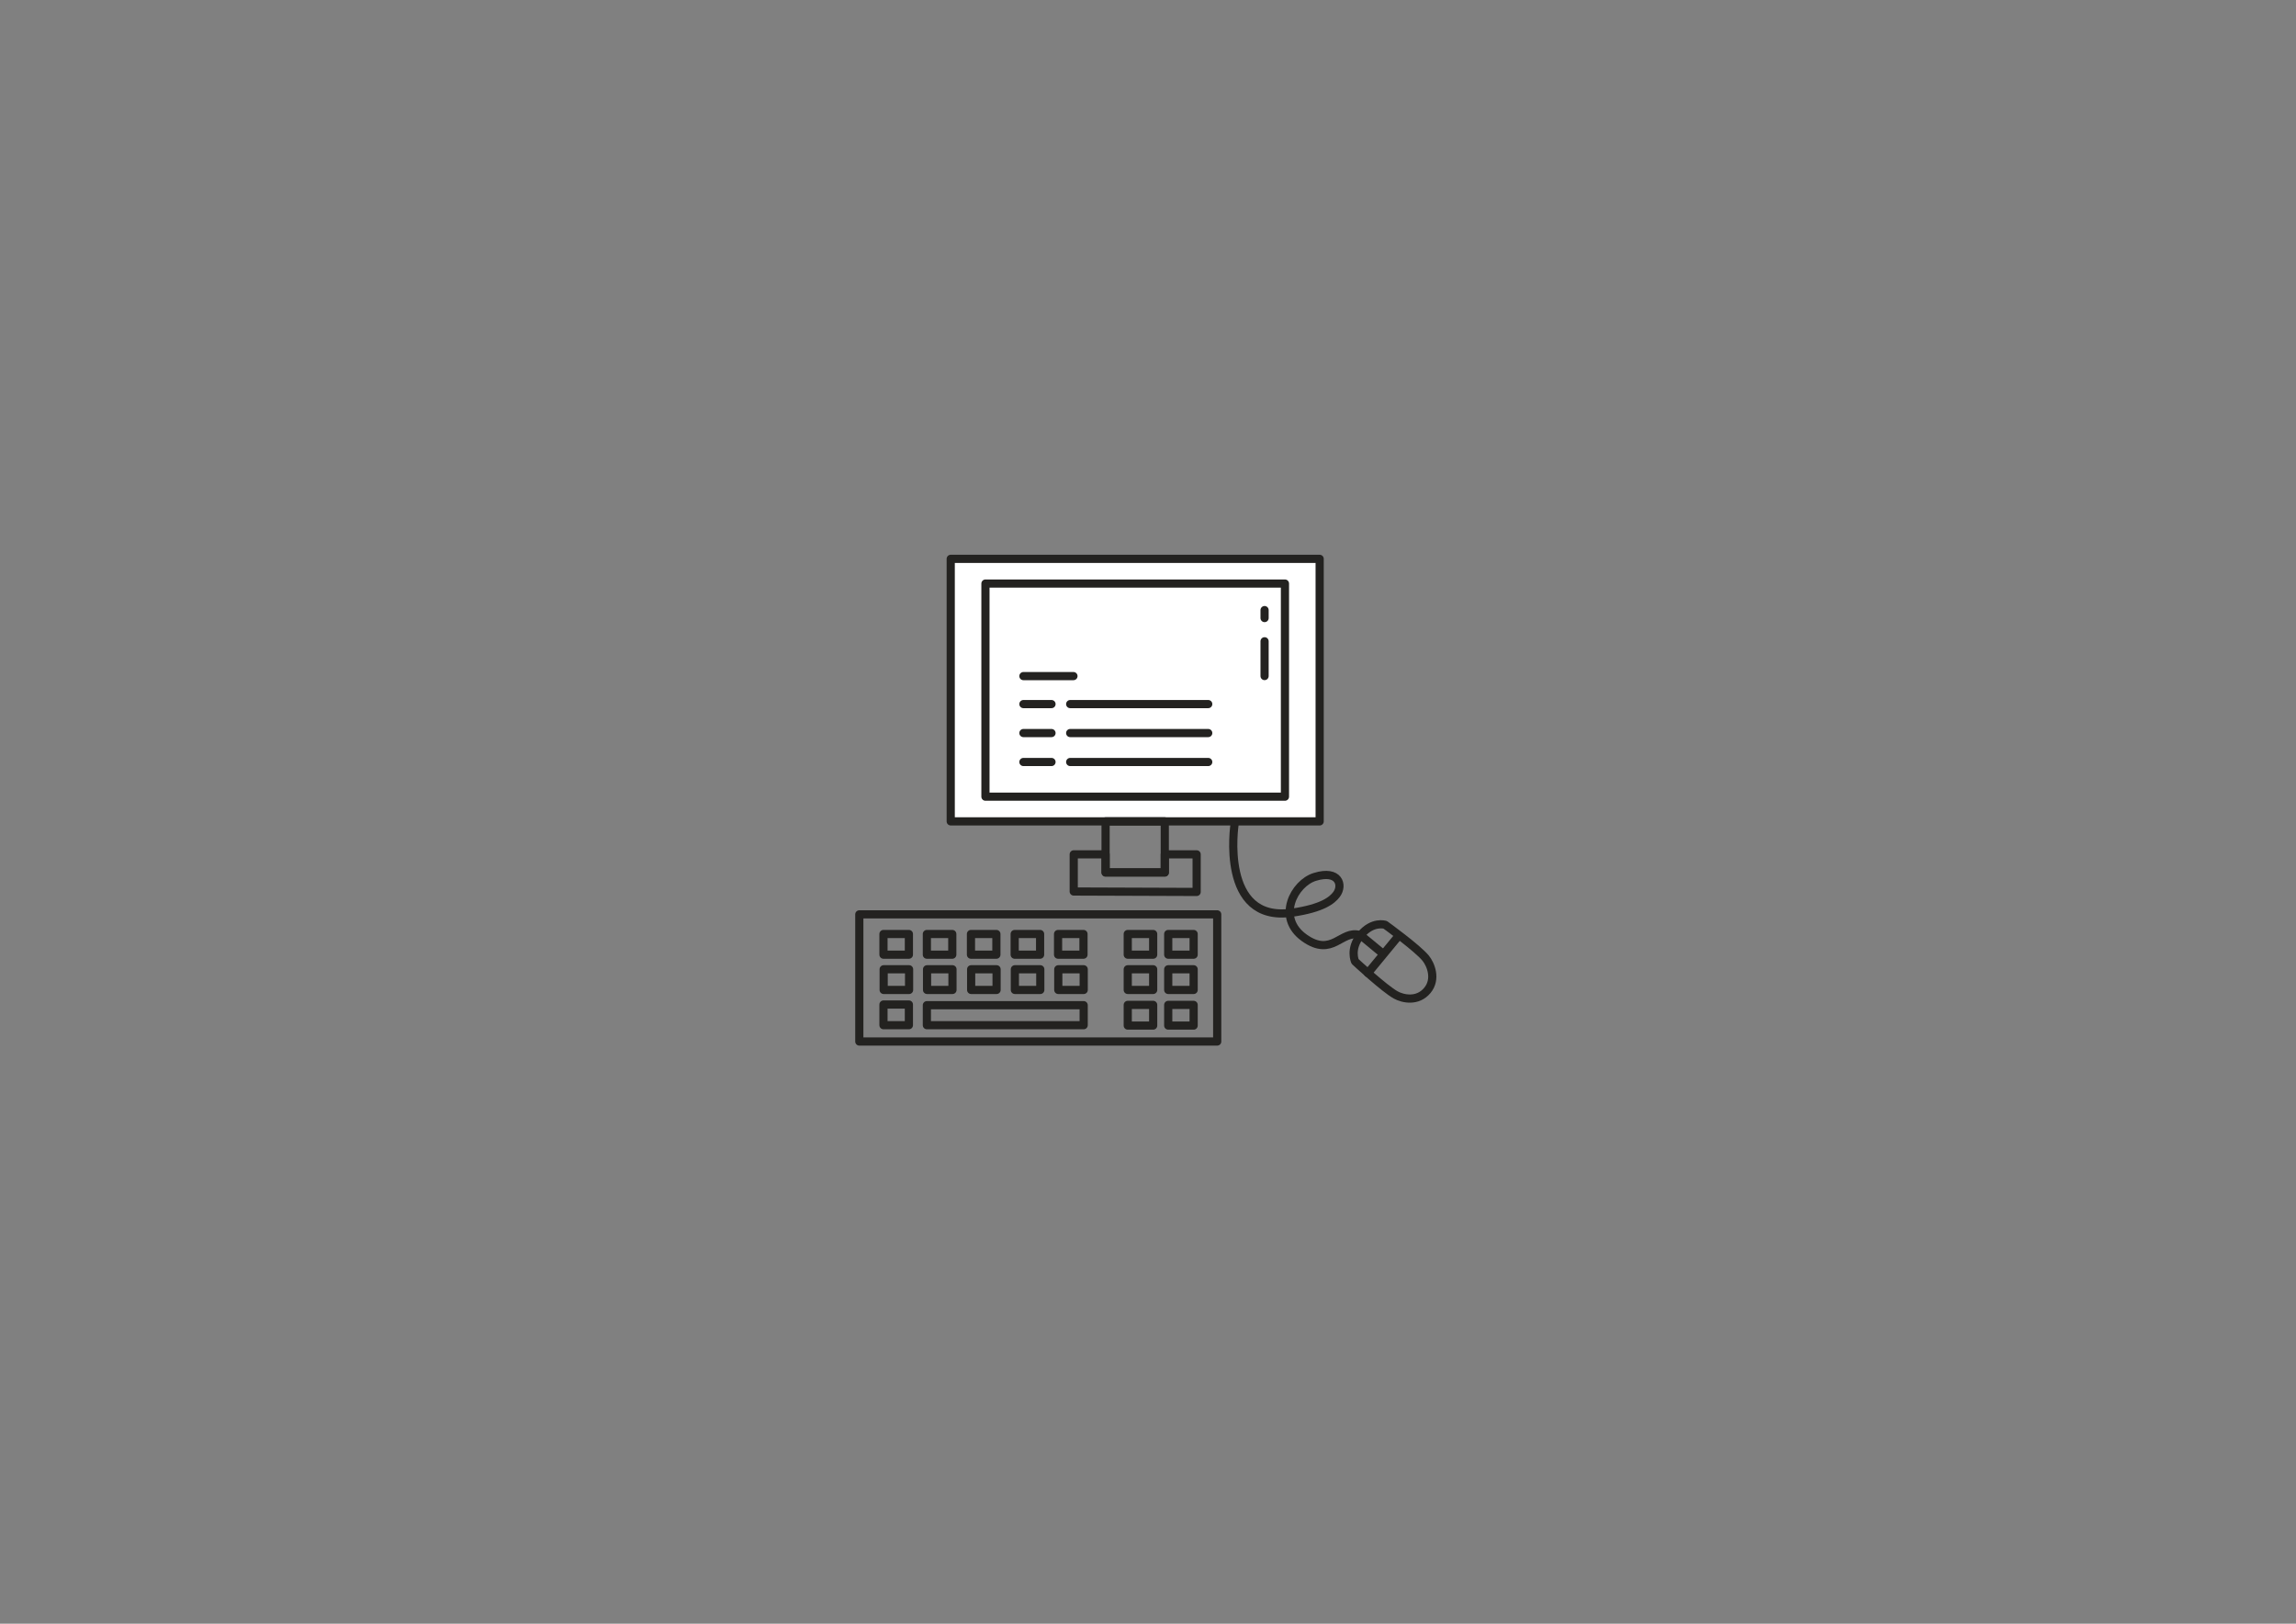 <?xml version="1.0" encoding="utf-8"?>
<!-- Generator: Adobe Illustrator 24.0.3, SVG Export Plug-In . SVG Version: 6.00 Build 0)  -->
<svg version="1.1" xmlns="http://www.w3.org/2000/svg" xmlns:xlink="http://www.w3.org/1999/xlink" x="0px" y="0px"
	 viewBox="0 0 841.89 595.28" style="enable-background:new 0 0 841.89 595.28;" xml:space="preserve">
<rect x="0" y="0" width="841.89" height="595.28" fill="#808080" stroke="none"/>
<style type="text/css">
	.st0{fill:none;stroke:#000000;stroke-width:3;stroke-linecap:round;stroke-linejoin:round;stroke-miterlimit:10;}
	.st1{fill:#FFFFFF;stroke:#000000;stroke-width:3;stroke-linecap:round;stroke-linejoin:round;stroke-miterlimit:10;}
	
		.st2{fill:none;stroke:#000000;stroke-width:3;stroke-linecap:round;stroke-linejoin:round;stroke-miterlimit:10;stroke-dasharray:4,4;}
	.st3{fill:none;stroke:#000000;stroke-miterlimit:10;}
	
		.st4{clip-path:url(#SVGID_2_);fill:none;stroke:#000000;stroke-width:3;stroke-linecap:round;stroke-linejoin:round;stroke-miterlimit:10;}
	.st5{clip-path:url(#SVGID_2_);}
	.st6{fill:none;stroke:#000000;stroke-width:3;stroke-linejoin:round;stroke-miterlimit:10;}
	.st7{fill:#FFFFFF;stroke:#000000;stroke-width:2;stroke-linecap:round;stroke-linejoin:round;stroke-miterlimit:10;}
	.st8{fill:none;stroke:#000000;stroke-width:2;stroke-linecap:round;stroke-linejoin:round;stroke-miterlimit:10;}
	.st9{fill:none;stroke:#232220;stroke-width:3;stroke-linecap:round;stroke-linejoin:round;stroke-miterlimit:10;}
	.st10{fill:#FFFFFF;stroke:#232220;stroke-width:3;stroke-linecap:round;stroke-linejoin:round;stroke-miterlimit:10;}
	.st11{fill:#FFFFFF;}
	.st12{fill:none;stroke:#000000;stroke-width:3;stroke-linecap:round;stroke-miterlimit:10;}
	.st13{fill:none;}
</style>
<g id="Illustration">
</g>
<g id="Bezeichnung">
	<g>
		<rect x="348.61" y="204.88" class="st10" width="135.28" height="96.25"/>
		<line class="st9" x1="463.69" y1="247.85" x2="463.69" y2="235.1"/>
		<line class="st9" x1="463.69" y1="226.59" x2="463.69" y2="223.67"/>
		<g>
			<polygon class="st9" points="438.78,313.22 427.1,313.22 427.1,319.79 405.39,319.79 405.39,313.22 393.71,313.22 393.71,326.84 
				438.78,327 			"/>
			<rect x="405.39" y="301.13" class="st9" width="21.71" height="18.78"/>
		</g>
		<line class="st9" x1="375.26" y1="258.13" x2="385.56" y2="258.13"/>
		<line class="st9" x1="375.26" y1="268.75" x2="385.56" y2="268.75"/>
		<line class="st9" x1="375.26" y1="279.36" x2="385.56" y2="279.36"/>
		<line class="st9" x1="392.41" y1="279.36" x2="443.03" y2="279.36"/>
		<path class="st9" d="M452.69,302.2c0,0-5.59,36.29,21.11,32.4c11.12-1.62,14.64-4.53,16.26-6.67c2.55-3.36,0.91-9.2-7.96-6.44
			c-7.5,2.33-14.26,14.88-3.88,22.31c10.38,7.42,13.53-3.05,20.37-0.99"/>
		<g>
			<path class="st9" d="M496.88,352.48c0,0-2.11-4.6,2.02-9.62c4.38-5.32,9.04-3.8,9.04-3.8s11.77,8.49,14.81,12.21
				c1.87,2.29,4.07,7.65,0.65,11.8c-3.6,4.37-9.04,3.12-11.6,1.7C507.56,362.44,496.88,352.48,496.88,352.48z"/>
			<line class="st9" x1="498.9" y1="342.87" x2="506.78" y2="349.37"/>
			<line class="st9" x1="501.59" y1="356.74" x2="512.66" y2="343.31"/>
		</g>
		<rect x="315.09" y="335.22" class="st9" width="131.23" height="46.62"/>
		<rect x="323.95" y="342.42" class="st9" width="9.32" height="7.58"/>
		<rect x="339.86" y="342.42" class="st9" width="9.32" height="7.58"/>
		<rect x="356.03" y="342.42" class="st9" width="9.32" height="7.58"/>
		<rect x="372.06" y="342.42" class="st9" width="9.32" height="7.58"/>
		<rect x="387.97" y="342.42" class="st9" width="9.32" height="7.58"/>
		<rect x="324.02" y="355.35" class="st9" width="9.32" height="7.58"/>
		<rect x="323.95" y="368.27" class="st9" width="9.32" height="7.58"/>
		<rect x="339.93" y="355.35" class="st9" width="9.32" height="7.58"/>
		<rect x="356.1" y="355.35" class="st9" width="9.32" height="7.58"/>
		<rect x="372.13" y="355.35" class="st9" width="9.32" height="7.58"/>
		<rect x="388.05" y="355.35" class="st9" width="9.32" height="7.58"/>
		<rect x="339.86" y="368.52" class="st9" width="57.5" height="7.33"/>
		<rect x="413.52" y="342.42" class="st9" width="9.32" height="7.58"/>
		<rect x="428.36" y="342.42" class="st9" width="9.32" height="7.58"/>
		<rect x="413.52" y="355.35" class="st9" width="9.32" height="7.58"/>
		<rect x="428.36" y="355.35" class="st9" width="9.32" height="7.58"/>
		<rect x="413.52" y="368.41" class="st9" width="9.32" height="7.58"/>
		<rect x="428.36" y="368.41" class="st9" width="9.32" height="7.58"/>
		<rect x="361.34" y="213.94" class="st9" width="109.82" height="78.13"/>
		<line class="st9" x1="392.41" y1="258.13" x2="443.03" y2="258.13"/>
		<line class="st9" x1="392.41" y1="268.75" x2="443.03" y2="268.75"/>
		<line class="st9" x1="375.26" y1="247.87" x2="393.61" y2="247.87"/>
	</g>
</g>
</svg>
